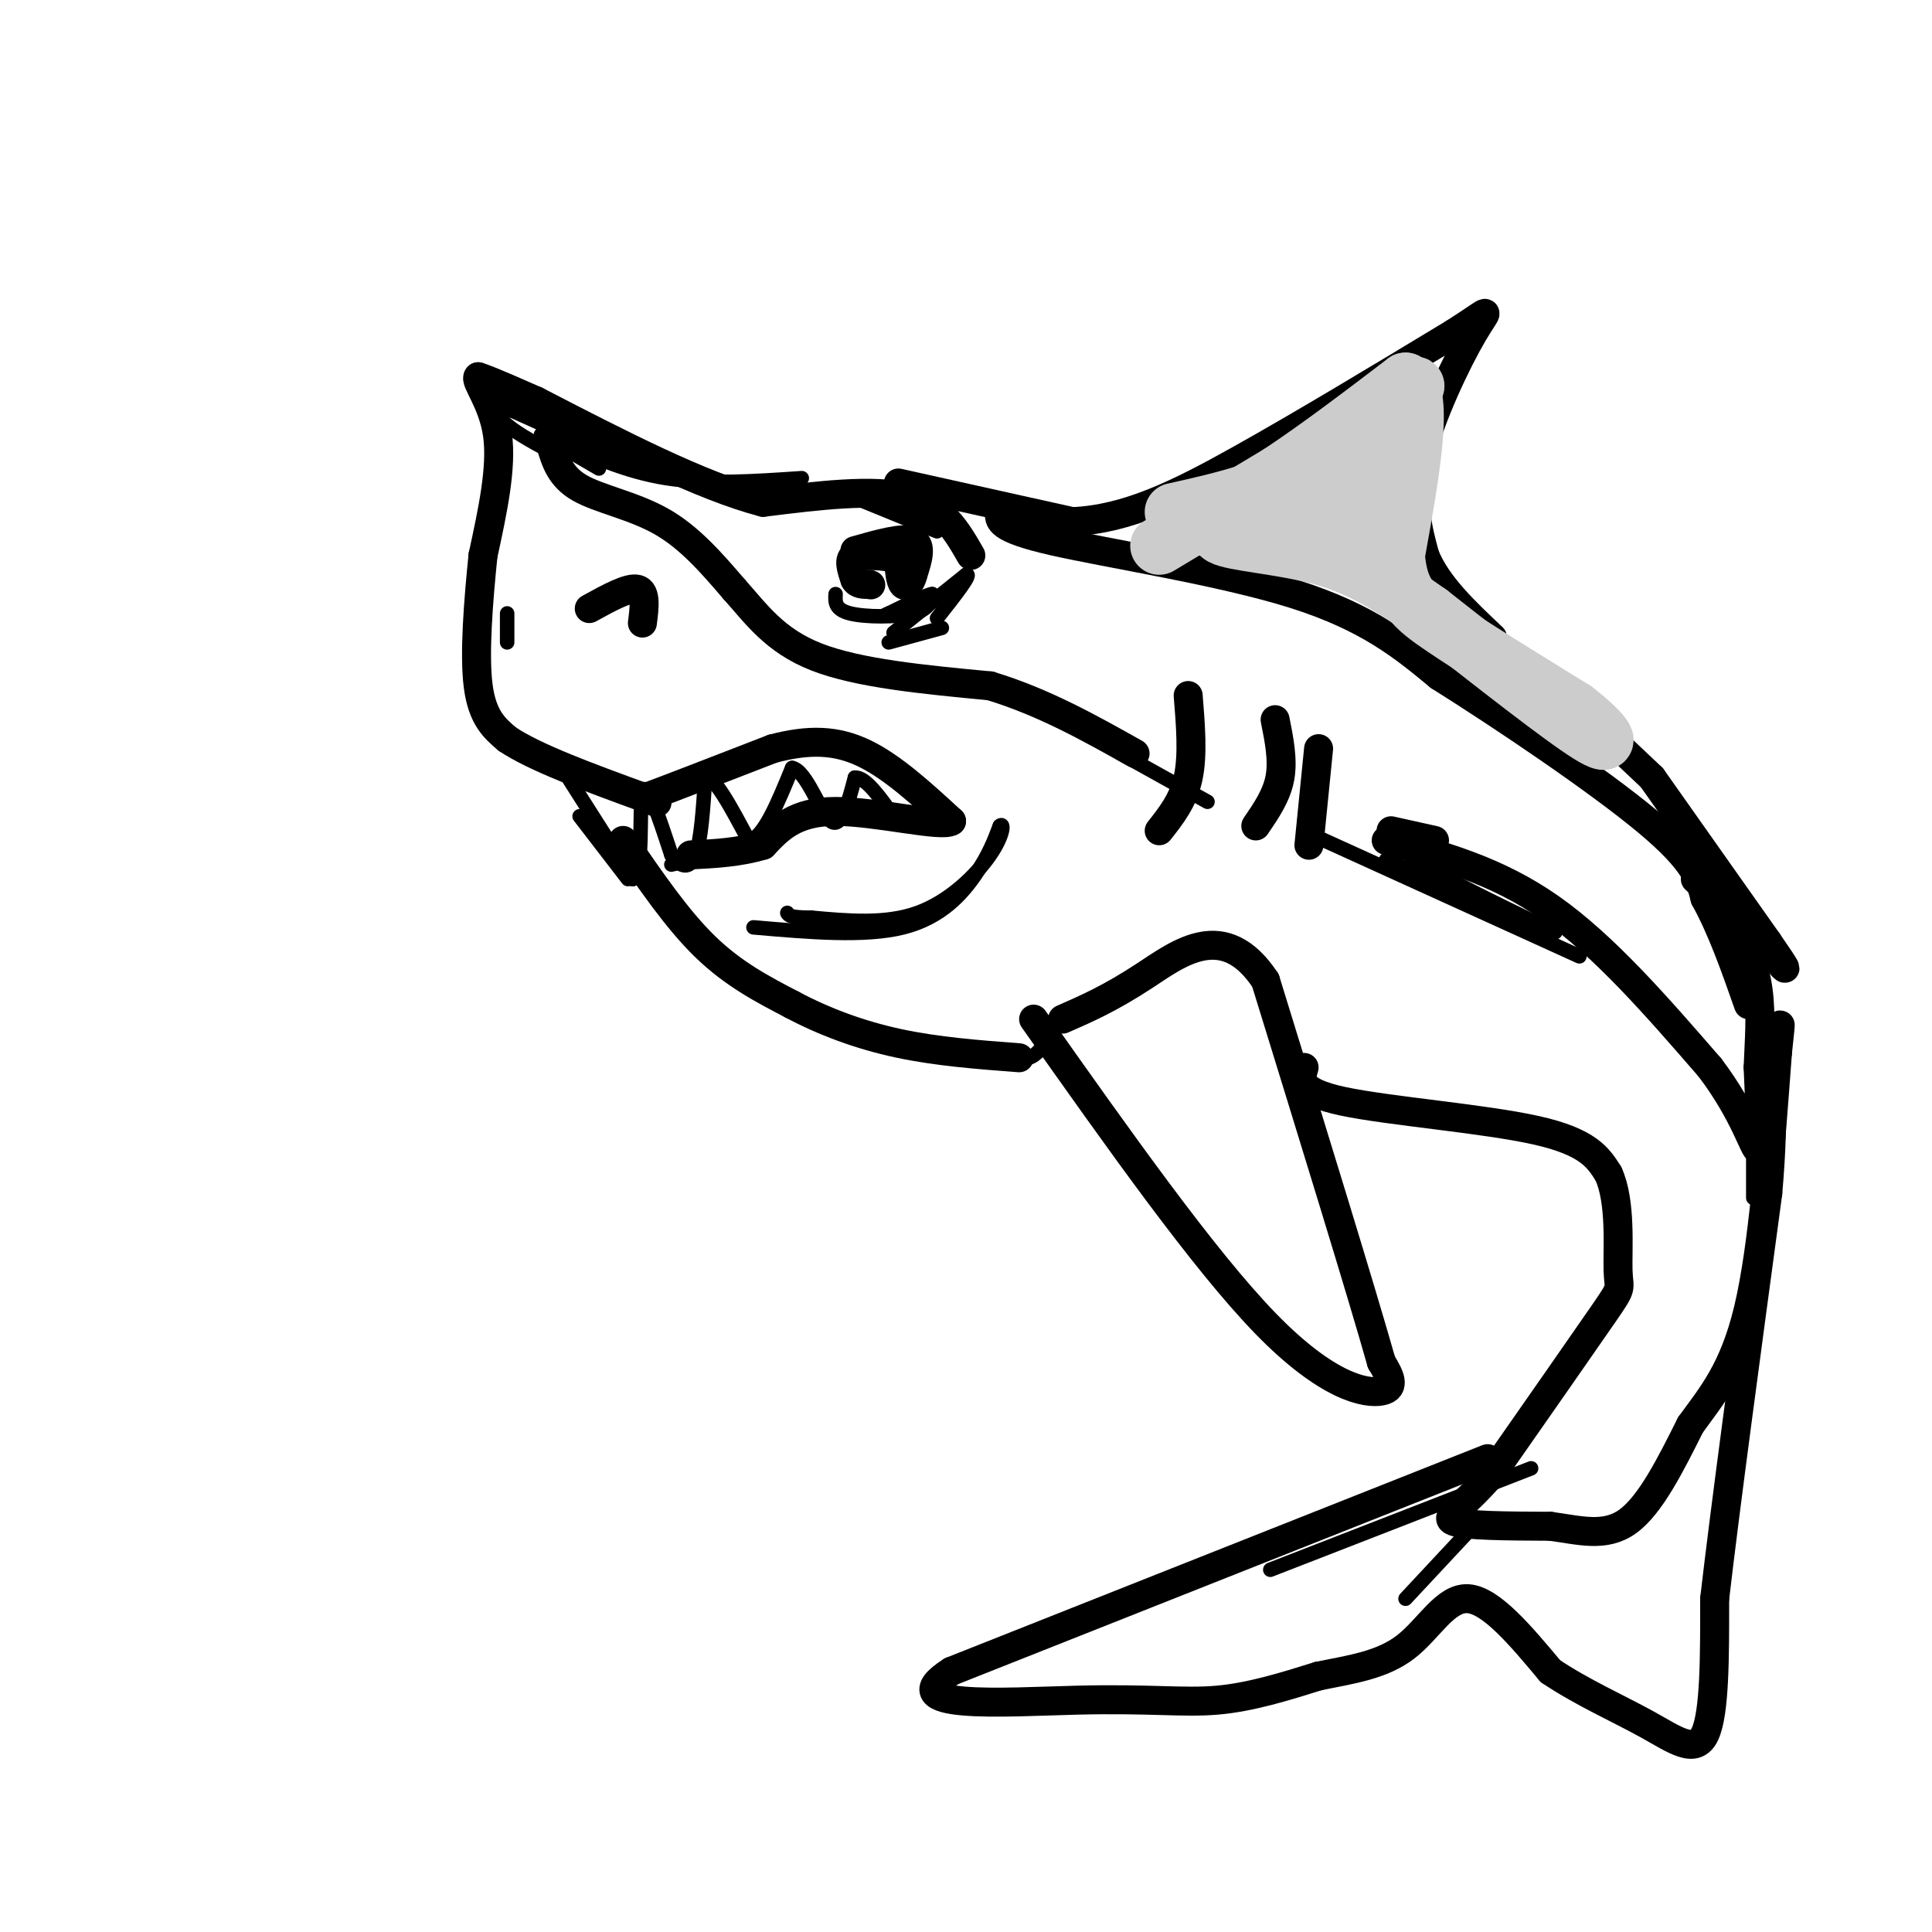 <svg viewBox='0 0 400 400' version='1.1' xmlns='http://www.w3.org/2000/svg' xmlns:xlink='http://www.w3.org/1999/xlink'><g fill='none' stroke='rgb(0,0,0)' stroke-width='6' stroke-linecap='round' stroke-linejoin='round'><path d='M201,115c-2.917,-5.083 -5.833,-10.167 -13,-12c-7.167,-1.833 -18.583,-0.417 -30,1'/><path d='M158,104c-12.833,-3.333 -29.917,-12.167 -47,-21'/><path d='M111,83c-9.833,-4.333 -10.917,-4.667 -12,-5'/><path d='M99,78c-0.844,0.778 3.044,5.222 4,12c0.956,6.778 -1.022,15.889 -3,25'/><path d='M100,115c-0.956,9.400 -1.844,20.400 -1,27c0.844,6.600 3.422,8.800 6,11'/><path d='M105,153c5.667,3.833 16.833,7.917 28,12'/><path d='M133,165c4.833,2.000 2.917,1.000 1,0'/><path d='M134,165c4.500,-1.667 15.250,-5.833 26,-10'/><path d='M160,155c7.467,-1.956 13.133,-1.844 19,1c5.867,2.844 11.933,8.422 18,14'/><path d='M197,170c-1.867,1.422 -15.533,-2.022 -24,-2c-8.467,0.022 -11.733,3.511 -15,7'/><path d='M158,175c-5.000,1.500 -10.000,1.750 -15,2'/><path d='M122,126c4.083,-2.250 8.167,-4.500 10,-4c1.833,0.500 1.417,3.750 1,7'/><path d='M114,92c0.978,3.333 1.956,6.667 6,9c4.044,2.333 11.156,3.667 17,7c5.844,3.333 10.422,8.667 15,14'/><path d='M152,122c4.511,5.022 8.289,10.578 17,14c8.711,3.422 22.356,4.711 36,6'/><path d='M205,142c11.000,3.333 20.500,8.667 30,14'/><path d='M186,100c0.000,0.000 36.000,8.000 36,8'/><path d='M222,108c11.422,-0.489 21.978,-5.711 35,-13c13.022,-7.289 28.511,-16.644 44,-26'/><path d='M301,69c8.381,-5.333 7.333,-5.667 4,0c-3.333,5.667 -8.952,17.333 -11,26c-2.048,8.667 -0.524,14.333 1,20'/><path d='M295,115c2.500,6.167 8.250,11.583 14,17'/><path d='M177,114c5.000,-1.417 10.000,-2.833 12,-2c2.000,0.833 1.000,3.917 0,7'/><path d='M189,119c-0.400,1.756 -1.400,2.644 -2,2c-0.600,-0.644 -0.800,-2.822 -1,-5'/><path d='M186,116c-1.667,-1.000 -5.333,-1.000 -9,-1'/><path d='M177,115c-1.500,0.667 -0.750,2.833 0,5'/><path d='M177,120c0.500,1.000 1.750,1.000 3,1'/><path d='M180,121c0.500,0.167 0.250,0.083 0,0'/><path d='M129,174c5.583,8.167 11.167,16.333 17,22c5.833,5.667 11.917,8.833 18,12'/><path d='M164,208c6.578,3.511 14.022,6.289 22,8c7.978,1.711 16.489,2.356 25,3'/><path d='M214,211c17.600,24.911 35.200,49.822 48,63c12.800,13.178 20.800,14.622 24,14c3.200,-0.622 1.600,-3.311 0,-6'/><path d='M286,282c-4.000,-14.167 -14.000,-46.583 -24,-79'/><path d='M262,203c-8.533,-12.911 -17.867,-5.689 -25,-1c-7.133,4.689 -12.067,6.844 -17,9'/><path d='M246,144c0.500,6.167 1.000,12.333 0,17c-1.000,4.667 -3.500,7.833 -6,11'/><path d='M264,149c0.833,4.167 1.667,8.333 1,12c-0.667,3.667 -2.833,6.833 -5,10'/><path d='M273,155c0.000,0.000 -2.000,20.000 -2,20'/><path d='M309,133c0.000,0.000 14.000,11.000 14,11'/><path d='M324,144c0.000,0.000 18.000,17.000 18,17'/><path d='M342,161c0.000,0.000 24.000,34.000 24,34'/><path d='M366,195c4.500,6.500 3.750,5.750 3,5'/><path d='M270,221c-0.733,2.489 -1.467,4.978 8,7c9.467,2.022 29.133,3.578 40,6c10.867,2.422 12.933,5.711 15,9'/><path d='M333,243c2.679,5.774 1.875,15.708 2,20c0.125,4.292 1.179,2.940 -3,9c-4.179,6.060 -13.589,19.530 -23,33'/><path d='M309,305c-6.244,7.311 -10.356,9.089 -8,10c2.356,0.911 11.178,0.956 20,1'/><path d='M321,316c6.089,0.822 11.311,2.378 16,-1c4.689,-3.378 8.844,-11.689 13,-20'/><path d='M350,295c4.422,-6.089 8.978,-11.311 12,-24c3.022,-12.689 4.511,-32.844 6,-53'/><path d='M368,218c1.000,-9.167 0.500,-5.583 0,-2'/><path d='M308,302c0.000,0.000 -111.000,44.000 -111,44'/><path d='M197,346c-12.774,8.107 10.792,6.375 26,6c15.208,-0.375 22.060,0.607 29,0c6.940,-0.607 13.970,-2.804 21,-5'/><path d='M273,347c6.750,-1.357 13.125,-2.250 18,-6c4.875,-3.750 8.250,-10.357 13,-10c4.750,0.357 10.875,7.679 17,15'/><path d='M321,346c6.464,4.357 14.125,7.750 20,11c5.875,3.250 9.964,6.357 12,2c2.036,-4.357 2.018,-16.179 2,-28'/><path d='M355,331c2.167,-18.667 6.583,-51.333 11,-84'/><path d='M366,247c1.667,-19.167 0.333,-25.083 -1,-31'/><path d='M207,106c-0.244,1.689 -0.489,3.378 11,6c11.489,2.622 34.711,6.178 50,11c15.289,4.822 22.644,10.911 30,17'/><path d='M298,140c13.689,8.600 32.911,21.600 43,30c10.089,8.400 11.044,12.200 12,16'/><path d='M353,186c3.500,6.333 6.250,14.167 9,22'/><path d='M287,174c11.417,3.083 22.833,6.167 34,14c11.167,7.833 22.083,20.417 33,33'/><path d='M354,221c7.356,9.667 9.244,17.333 10,17c0.756,-0.333 0.378,-8.667 0,-17'/><path d='M364,221c0.202,-5.524 0.708,-10.833 0,-16c-0.708,-5.167 -2.631,-10.190 -5,-14c-2.369,-3.810 -5.185,-6.405 -8,-9'/><path d='M297,174c0.000,0.000 -9.000,-2.000 -9,-2'/></g>
<g fill='none' stroke='rgb(0,0,0)' stroke-width='3' stroke-linecap='round' stroke-linejoin='round'><path d='M117,160c0.000,0.000 14.000,22.000 14,22'/><path d='M131,182c2.356,-1.156 1.244,-15.044 2,-18c0.756,-2.956 3.378,5.022 6,13'/><path d='M139,177c1.956,2.733 3.844,3.067 5,0c1.156,-3.067 1.578,-9.533 2,-16'/><path d='M146,161c1.833,-0.500 5.417,6.250 9,13'/><path d='M155,174c3.000,-0.333 6.000,-7.667 9,-15'/><path d='M164,159c2.956,0.511 5.844,9.289 8,11c2.156,1.711 3.578,-3.644 5,-9'/><path d='M177,161c2.167,-0.167 5.083,3.917 8,8'/><path d='M156,175c0.000,0.000 -17.000,4.000 -17,4'/><path d='M124,97c0.000,0.000 -12.000,-7.000 -12,-7'/><path d='M297,175c-4.083,0.000 -8.167,0.000 -4,3c4.167,3.000 16.583,9.000 29,15'/><path d='M363,198c0.000,0.000 0.000,50.000 0,50'/><path d='M317,304c0.000,0.000 -54.000,21.000 -54,21'/><path d='M173,123c-0.089,1.600 -0.178,3.200 3,4c3.178,0.800 9.622,0.800 13,0c3.378,-0.800 3.689,-2.400 4,-4'/><path d='M193,123c-0.833,0.000 -4.917,2.000 -9,4'/><path d='M184,127c-1.500,0.667 -0.750,0.333 0,0'/><path d='M185,131c0.000,0.000 15.000,-12.000 15,-12'/><path d='M200,119c1.500,-0.500 -2.250,4.250 -6,9'/><path d='M184,133c0.000,0.000 11.000,-3.000 11,-3'/><path d='M154,100c-5.500,-0.250 -11.000,-0.500 -19,-3c-8.000,-2.500 -18.500,-7.250 -29,-12'/><path d='M106,85c-5.178,-1.467 -3.622,0.867 -1,3c2.622,2.133 6.311,4.067 10,6'/><path d='M105,127c0.000,0.000 0.000,6.000 0,6'/><path d='M115,91c7.250,3.333 14.500,6.667 23,8c8.500,1.333 18.250,0.667 28,0'/><path d='M232,156c0.000,0.000 18.000,10.000 18,10'/><path d='M272,173c0.000,0.000 55.000,25.000 55,25'/><path d='M156,192c11.533,1.000 23.067,2.000 31,0c7.933,-2.000 12.267,-7.000 15,-11c2.733,-4.000 3.867,-7.000 5,-10'/><path d='M207,171c0.952,-0.893 0.833,1.875 -2,6c-2.833,4.125 -8.381,9.607 -15,12c-6.619,2.393 -14.310,1.696 -22,1'/><path d='M168,190c-4.500,0.000 -4.750,-0.500 -5,-1'/><path d='M172,101c0.000,0.000 22.000,9.000 22,9'/><path d='M120,169c0.000,0.000 10.000,13.000 10,13'/><path d='M287,178c0.000,0.000 34.000,16.000 34,16'/><path d='M305,316c0.000,0.000 -14.000,15.000 -14,15'/><path d='M207,218c2.167,0.750 4.333,1.500 6,1c1.667,-0.500 2.833,-2.250 4,-4'/></g>
<g fill='none' stroke='rgb(204,204,204)' stroke-width='12' stroke-linecap='round' stroke-linejoin='round'><path d='M240,113c0.000,0.000 25.000,-15.000 25,-15'/><path d='M265,98c8.500,-5.667 17.250,-12.333 26,-19'/><path d='M291,79c4.000,2.833 1.000,19.417 -2,36'/><path d='M289,115c0.711,8.178 3.489,10.622 10,15c6.511,4.378 16.756,10.689 27,17'/><path d='M326,147c6.333,4.867 8.667,8.533 3,5c-5.667,-3.533 -19.333,-14.267 -33,-25'/><path d='M296,127c-9.024,-6.405 -15.083,-9.917 -23,-12c-7.917,-2.083 -17.690,-2.738 -20,-4c-2.310,-1.262 2.845,-3.131 8,-5'/><path d='M261,106c5.778,-5.133 16.222,-15.467 20,-17c3.778,-1.533 0.889,5.733 -2,13'/><path d='M279,102c0.133,4.111 1.467,7.889 0,9c-1.467,1.111 -5.733,-0.444 -10,-2'/><path d='M269,109c2.333,-5.167 13.167,-17.083 24,-29'/><path d='M293,80c0.889,-1.667 -8.889,8.667 -19,15c-10.111,6.333 -20.556,8.667 -31,11'/></g>
</svg>